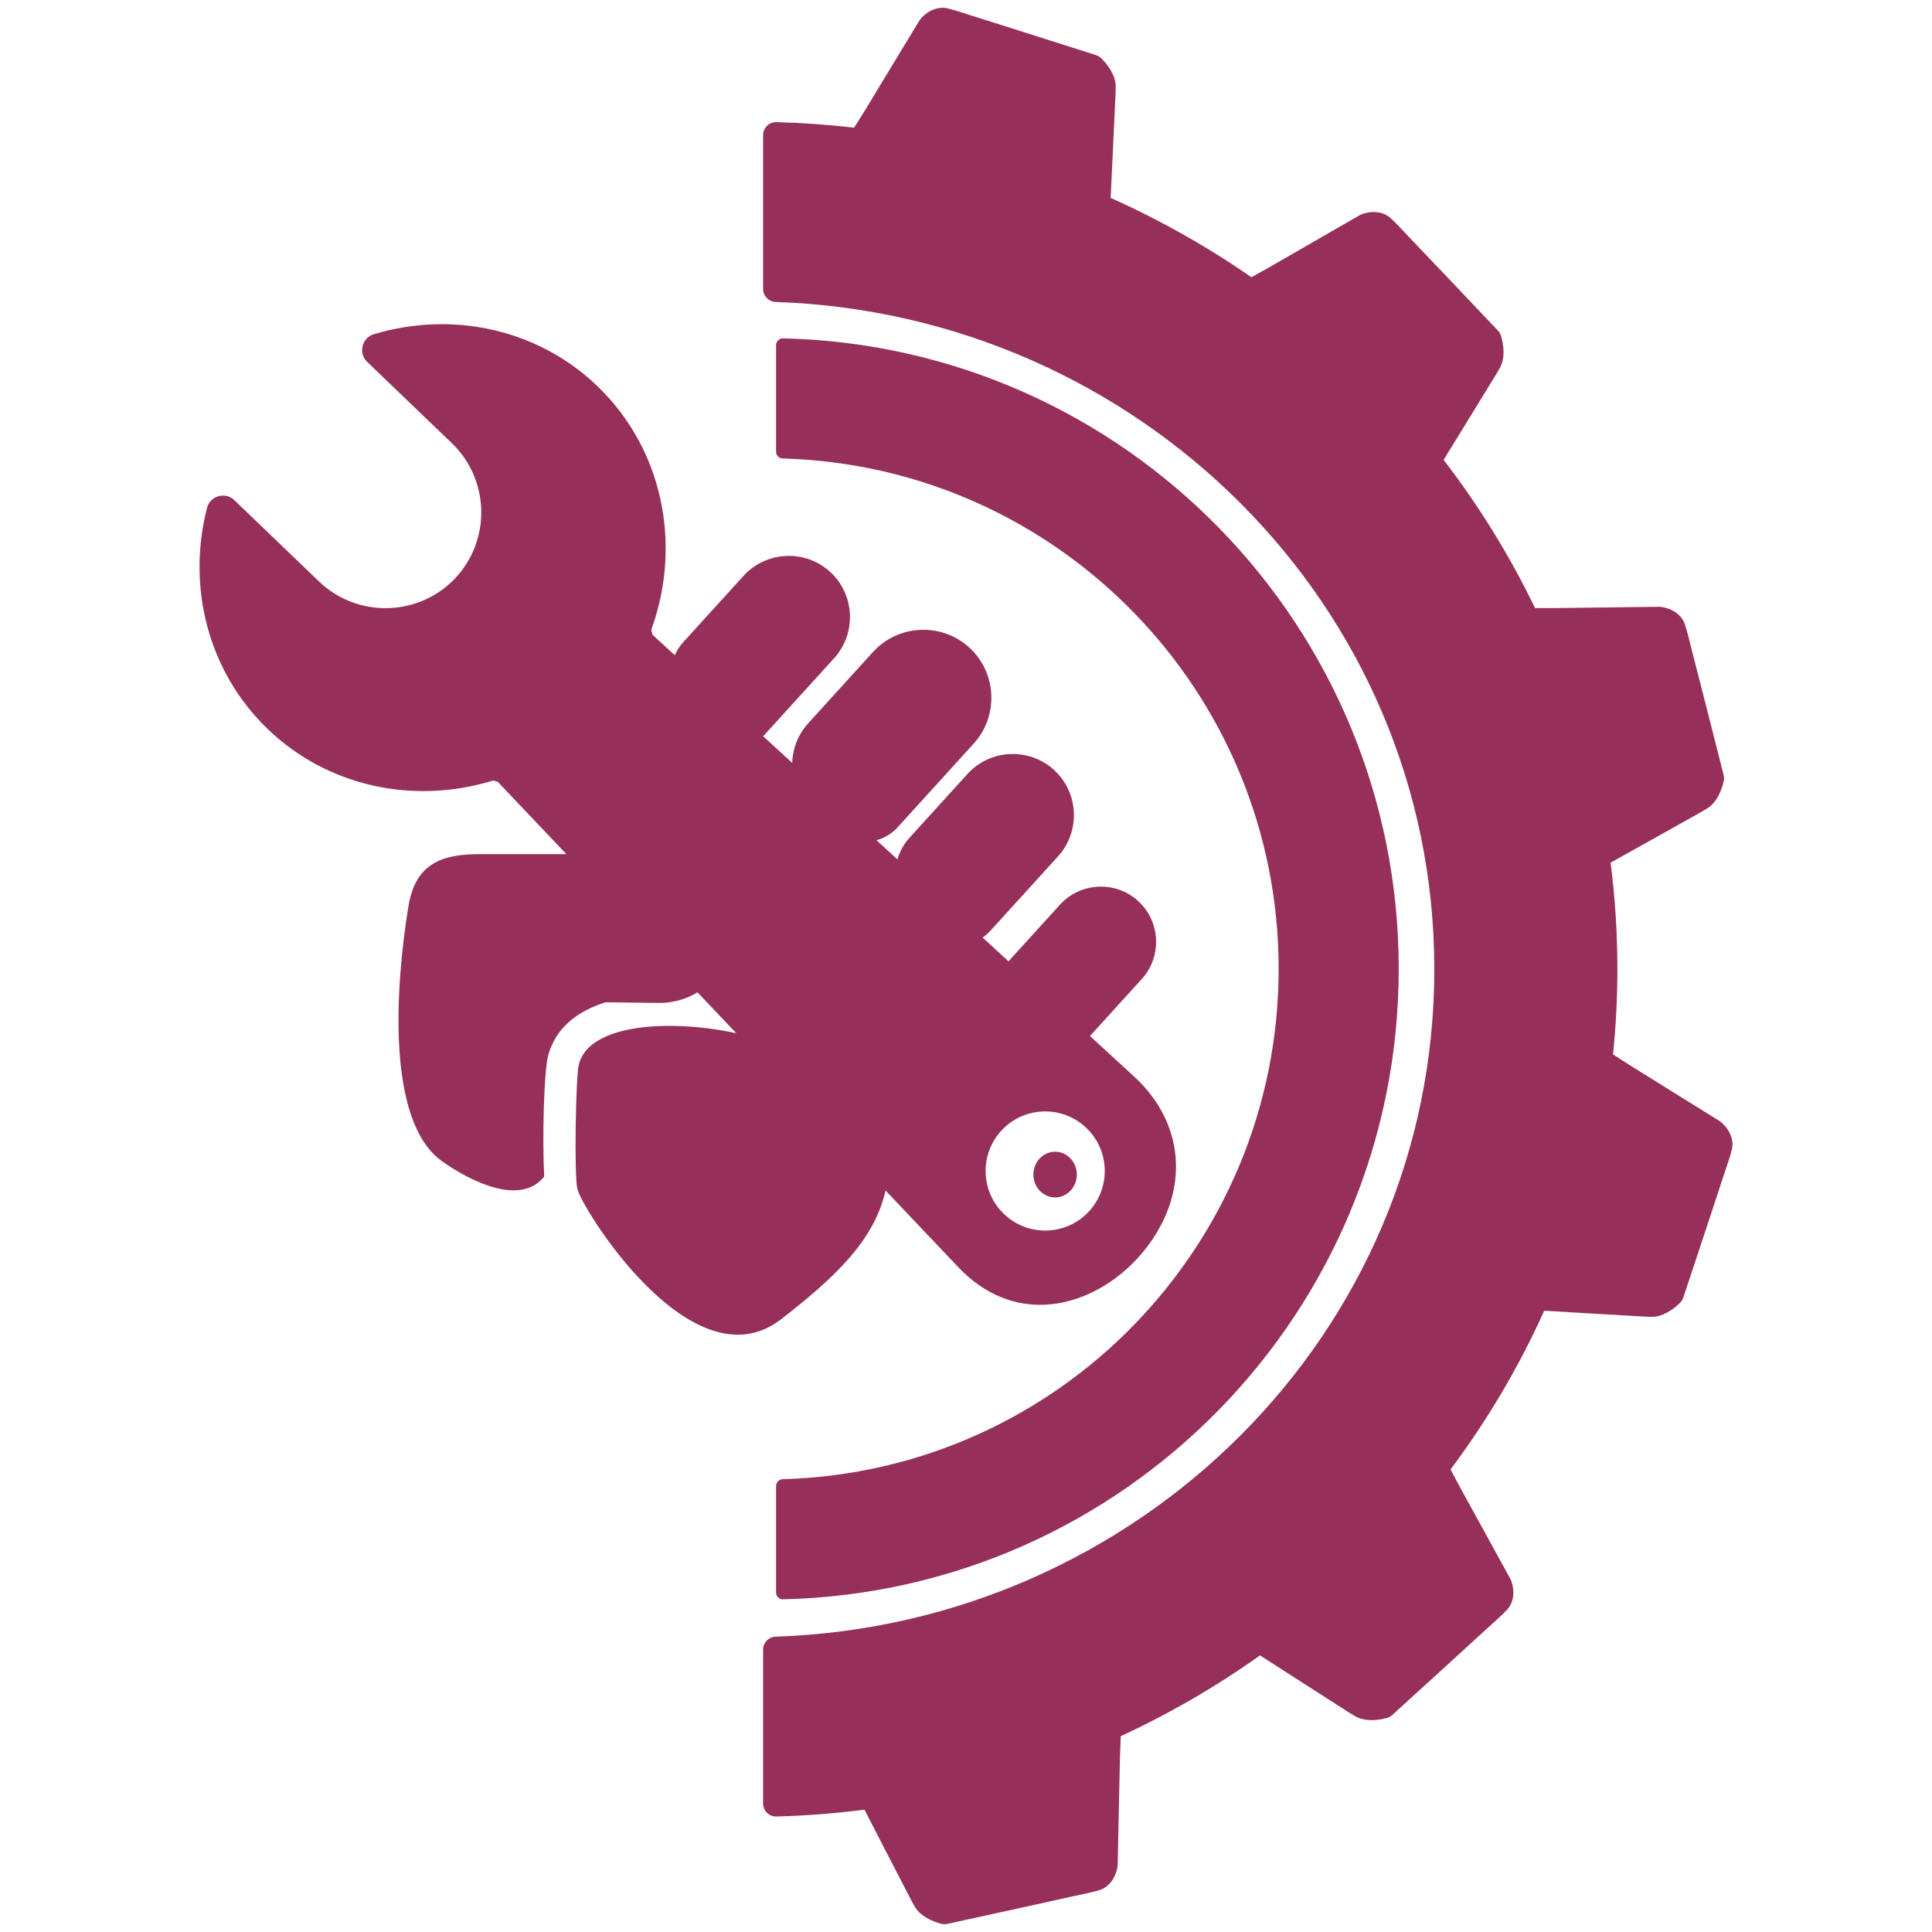 <?xml version="1.0" encoding="UTF-8"?>
<svg id="Capa_1" xmlns="http://www.w3.org/2000/svg" width="496" height="496" version="1.1" viewBox="0 0 496 496">
  <!-- Generator: Adobe Illustrator 29.3.1, SVG Export Plug-In . SVG Version: 2.1.0 Build 151)  -->
  <path d="M257.298,290.032c-5.849,6.091-5.654,15.774.438,21.624,6.091,5.849,15.772,5.654,21.624-.438,5.849-6.091,5.654-15.772-.438-21.621-6.091-5.849-15.774-5.657-21.624.435M167.202,161.71l.31,1.242,123.58,113.36c13.98,12.826,14.108,31.093,2.154,45.346-5.815,6.938-14.243,12.222-23.358,13.18-9.245.974-17.48-2.781-23.785-9.425l-118.329-124.715-1.162-.31-.578.169c-20.17,5.995-41.992,1.315-57.266-13.355-15.298-14.691-20.847-36.367-15.634-56.763.385-1.505,1.456-2.607,2.951-3.034,1.492-.425,2.985-.055,4.104,1.021l21.733,20.874c9.764,9.378,25.418,9.063,34.796-.703,9.381-9.766,9.066-25.418-.701-34.799l-21.736-20.874c-1.12-1.076-1.55-2.55-1.185-4.06.365-1.508,1.425-2.625,2.912-3.068,20.173-6.034,42.054-1.365,57.349,13.329,16.714,16.053,21.683,40.294,14.055,61.98l-.211.604Z" fill="#96305b" fill-rule="evenodd"/>
  <path d="M197.586,267.684c-16.316-5.972-45.607-7.102-48.953,5.487-.836,2.745-1.255,28.569-.417,31.957.417,3.873,29.288,51.323,52.3,33.57,17.991-13.878,26.358-23.887,27.613-38.088,0-6.94-20.084-28.892-30.543-32.926" fill="#96305b" fill-rule="evenodd"/>
  <path d="M139.713,302.05c-6.042,7.664-18.944,1.284-26.28-3.964-14.23-10.18-11.985-44.62-8.571-65.454,1.81-11.037,8.691-13.352,18.287-13.352h31.973c.177-.003.352-.005.531-.003l.221.003c2.55-.003,5.115-.055,7.68-.112-.258.016-.497.086-.724.198l6.519.083c10.459.13,18.952,8.795,18.873,19.254-.078,10.461-8.701,18.912-19.162,18.782l-13.613-.169c-7.211,2.276-12.829,6.547-14.74,13.748-1.102,4.347-1.492,21.756-.995,30.986" fill="#96305b" fill-rule="evenodd"/>
  <path d="M270.876,295.679c3.078,0,5.573,2.628,5.573,5.867s-2.495,5.87-5.573,5.87-5.573-2.628-5.573-5.87,2.495-5.867,5.573-5.867" fill="#96305b" fill-rule="evenodd"/>
  <path d="M201.045,86.865c87.869,2.057,158.05,73.965,158.05,161.863s-70.181,159.806-158.05,161.863c-.492.013-.922-.156-1.276-.503-.354-.344-.531-.768-.531-1.263v-27.309c0-.956.76-1.74,1.716-1.766,70.874-2.003,127.309-60.115,127.309-131.023s-56.435-129.02-127.309-131.02c-.956-.029-1.716-.813-1.716-1.768v-27.309c0-.492.177-.919.531-1.263.354-.346.784-.516,1.276-.503" fill="#96305b" fill-rule="evenodd"/>
  <path d="M207.596,95.526v14.152c72.358,5.336,129.025,65.774,129.025,139.049s-56.667,133.713-129.025,139.052v14.152c80.148-5.36,143.141-72.105,143.141-153.204s-62.993-147.841-143.141-153.201" fill="#96305b" fill-rule="evenodd"/>
  <path d="M292.172,231.294v.003c5.776,5.248,6.209,14.266.958,20.043l-14.975,16.477c-3.961,4.36-10.769,4.685-15.128.721l-2.576-2.339c-5.776-5.25-6.206-14.269-.958-20.043l12.636-13.904c5.248-5.776,14.266-6.206,20.043-.958M270.574,197.639h0c6.399,5.815,6.875,15.806,1.063,22.202l-17.431,19.181c-3.925,4.318-10.667,4.641-14.985.716l-4.709-4.279c-5.888-5.349-6.326-14.545-.977-20.431l14.837-16.326c5.815-6.399,15.806-6.875,22.202-1.063M248.807,166.205l.003.003c7.112,6.464,7.644,17.574,1.18,24.686l-19.517,21.473c-4.289,4.722-11.665,5.076-16.386.784l-5.526-5.021c-6.466-5.878-6.948-15.975-1.073-22.444l16.631-18.3c6.466-7.112,17.576-7.644,24.689-1.18M213.082,146.779h0c6.396,5.813,6.875,15.806,1.063,22.202l-17.98,19.785c-3.623,3.985-9.847,4.284-13.831.662l-5.92-5.381c-5.555-5.047-5.969-13.72-.922-19.274l15.389-16.931c5.813-6.399,15.806-6.878,22.202-1.063" fill="#96305b" fill-rule="evenodd"/>
  <path d="M287.729,445.725l-.211,5.784-.578,27.322c-.005.167-.018.31-.044.469-.422,2.573-2.037,5.162-4.646,5.953-2.104.641-4.638,1.099-6.8,1.583-4.261.953-8.527,1.893-12.79,2.831-6.482,1.425-12.967,2.854-19.454,4.253-.531.115-1.008.104-1.513-.026-2.505-.628-5.5-2.068-6.834-4.375-.971-1.68-1.873-3.516-2.768-5.24-1.662-3.195-3.313-6.394-4.964-9.594-1.734-3.36-3.464-6.719-5.193-10.081-7.498.956-15.042,1.537-22.595,1.745-.935.026-1.75-.292-2.419-.943-.669-.654-1.01-1.456-1.01-2.391v-39.5c0-1.797,1.427-3.274,3.224-3.334,92.831-3.13,169.095-77.595,169.095-171.33s-76.265-168.197-169.095-171.33c-1.797-.06-3.224-1.537-3.224-3.334v-39.5c0-.932.341-1.737,1.01-2.391.669-.651,1.484-.969,2.419-.943,6.662.182,13.318.656,19.941,1.422l2.539-4.047,14.162-23.368c.076-.125.146-.224.234-.339,1.615-2.047,4.396-3.495,7.037-2.883,2.143.5,4.568,1.37,6.68,2.031,4.169,1.305,8.331,2.623,12.493,3.943,6.323,2.008,12.641,4.026,18.962,6.042.508.161.912.398,1.297.768,1.862,1.781,3.742,4.565,3.745,7.219.003,1.94-.138,3.979-.224,5.922-.159,3.597-.326,7.193-.497,10.79-.188,3.985-.378,7.969-.573,11.951,12.647,5.651,24.757,12.475,36.14,20.366l4.084-2.268,23.678-13.639c.151-.089.284-.151.43-.211,2.425-.964,5.466-.919,7.493.901,1.636,1.469,3.339,3.401,4.873,5,3.021,3.154,6.032,6.318,9.04,9.482,4.571,4.81,9.139,9.623,13.699,14.444.359.378.591.771.753,1.268.789,2.445,1.078,5.841-.193,8.157-.935,1.701-2.042,3.419-3.055,5.081-1.873,3.073-3.755,6.144-5.641,9.211-1.938,3.156-3.878,6.313-5.821,9.464,9.105,11.834,16.985,24.587,23.47,38.041l4.56.013,27.324-.336c.159-.003.297.005.456.023,2.586.323,5.242,1.872,6.12,4.448.711,2.081,1.253,4.599,1.81,6.743,1.094,4.227,2.177,8.459,3.255,12.691,1.641,6.427,3.268,12.86,4.899,19.29.133.526.141,1.003.029,1.518-.539,2.526-1.883,5.571-4.143,6.982-1.646,1.029-3.451,1.987-5.146,2.943-3.138,1.766-6.279,3.524-9.422,5.282-3.443,1.927-6.891,3.849-10.339,5.771,1.167,9.079,1.745,18.228,1.745,27.379,0,7.297-.38,14.589-1.122,21.85l4.175,2.685,23.199,14.436c.143.089.258.174.383.276,1.997,1.677,3.399,4.388,2.75,7.034-.523,2.136-1.422,4.55-2.107,6.657-1.354,4.151-2.724,8.297-4.091,12.446-2.083,6.3-4.17,12.6-6.269,18.894-.172.516-.422.919-.792,1.292-1.818,1.839-4.589,3.677-7.253,3.649-1.94-.021-3.979-.185-5.92-.294-3.597-.201-7.19-.411-10.784-.622-3.651-.216-7.302-.435-10.954-.656-6.49,14.423-14.576,28.093-24.046,40.757l2.203,4.159,13.157,23.949c.073.133.128.25.185.391.948,2.427.82,5.534-1.034,7.516-1.5,1.607-3.466,3.271-5.097,4.771-3.214,2.958-6.438,5.904-9.662,8.847-4.901,4.474-9.803,8.956-14.722,13.41-.393.357-.8.583-1.307.732-2.477.719-5.818.958-8.123-.367-1.68-.969-3.375-2.109-5.016-3.156-3.037-1.935-6.065-3.878-9.094-5.823-3.472-2.229-6.941-4.461-10.409-6.696-11.243,8.003-23.225,14.949-35.752,20.738" fill="#96305b" fill-rule="evenodd"/>
  <path d="M353.265,434.137c4.651-4.216,9.287-8.454,13.923-12.686,3.219-2.938,6.435-5.878,9.641-8.829,1.419-1.307,2.961-2.589,4.315-3.974-.005-.018-.008-.039-.013-.057l-12.982-23.629c-.021-.036-.034-.065-.055-.099l-2.201-4.159c-1.367-2.578-1.138-5.524.609-7.857,9.146-12.232,16.959-25.444,23.228-39.372,1.281-2.844,4.047-4.516,7.162-4.328,3.646.221,7.295.44,10.943.656,3.586.211,7.172.422,10.758.622,1.859.104,3.729.263,5.378.297.411-.089,1.029-.516,1.524-.919,1.984-5.959,3.959-11.917,5.927-17.879,1.367-4.136,2.732-8.274,4.084-12.417.596-1.831,1.31-3.703,1.813-5.573-.016-.018-.034-.039-.05-.057l-22.879-14.235c-.031-.021-.06-.039-.094-.06l-4.175-2.685c-2.391-1.539-3.628-4.115-3.341-6.943.716-7.008,1.086-14.055,1.086-21.1,0-8.839-.56-17.675-1.685-26.442-.391-3.047,1.037-5.873,3.719-7.37,3.445-1.919,6.888-3.841,10.331-5.766,3.136-1.755,6.271-3.508,9.402-5.271,1.622-.914,3.281-1.787,4.69-2.646.3-.297.589-.99.787-1.596-1.542-6.086-3.084-12.173-4.636-18.256-1.078-4.222-2.156-8.443-3.25-12.66-.484-1.87-.888-3.831-1.474-5.677-.021-.008-.044-.013-.065-.018l-26.952.331h-.112l-4.56-.013c-2.888-.008-5.357-1.565-6.612-4.167-6.261-12.99-13.878-25.316-22.67-36.747-1.904-2.471-2.07-5.696-.435-8.352,1.94-3.151,3.878-6.302,5.815-9.456,1.88-3.063,3.758-6.123,5.628-9.191.943-1.547,1.935-3.076,2.813-4.657.094-.424.018-1.122-.094-1.711-4.321-4.565-8.644-9.123-12.972-13.675-3.003-3.159-6.006-6.315-9.021-9.461-1.333-1.393-2.643-2.906-4.055-4.229-.026.005-.055.01-.081.018l-23.345,13.446c-.034.021-.062.036-.096.057l-4.084,2.268c-2.513,1.396-5.409,1.253-7.771-.385-11.008-7.631-22.723-14.23-34.95-19.694-2.828-1.263-4.503-3.99-4.352-7.084.195-3.979.385-7.959.576-11.941.169-3.586.336-7.175.495-10.764.081-1.859.219-3.732.234-5.378-.096-.414-.526-1.026-.932-1.513-5.985-1.906-11.967-3.818-17.954-5.716-4.151-1.318-8.305-2.636-12.464-3.935-1.841-.578-3.724-1.271-5.602-1.753-.013.01-.023.021-.036.034l-13.977,23.066c-.021.031-.036.06-.06.094l-2.537,4.047c-1.544,2.464-4.198,3.737-7.084,3.404-5.039-.581-10.097-.99-15.162-1.224v31.463c94.974,5.185,172.319,82.077,172.319,178.52s-77.345,173.332-172.319,178.517v31.465c5.925-.276,11.842-.787,17.728-1.537,3.13-.398,6.037,1.13,7.48,3.938,1.727,3.357,3.456,6.717,5.188,10.071,1.649,3.193,3.297,6.386,4.953,9.573.859,1.651,1.677,3.339,2.49,4.776.286.307.971.622,1.57.841,6.136-1.323,12.266-2.677,18.394-4.024,4.255-.935,8.513-1.875,12.764-2.826,1.883-.422,3.857-.76,5.719-1.284.01-.023.016-.049.023-.073l.573-26.939c0-.039,0-.07.003-.109l.211-5.787c.102-2.841,1.688-5.224,4.268-6.417,12.113-5.599,23.702-12.318,34.575-20.053,2.505-1.781,5.672-1.854,8.256-.19,3.466,2.232,6.93,4.461,10.399,6.688,3.021,1.94,6.047,3.88,9.076,5.813,1.568,1,3.12,2.055,4.539,2.891.406.125,1.154.057,1.781-.052" fill="#96305b" fill-rule="evenodd"/>
</svg>